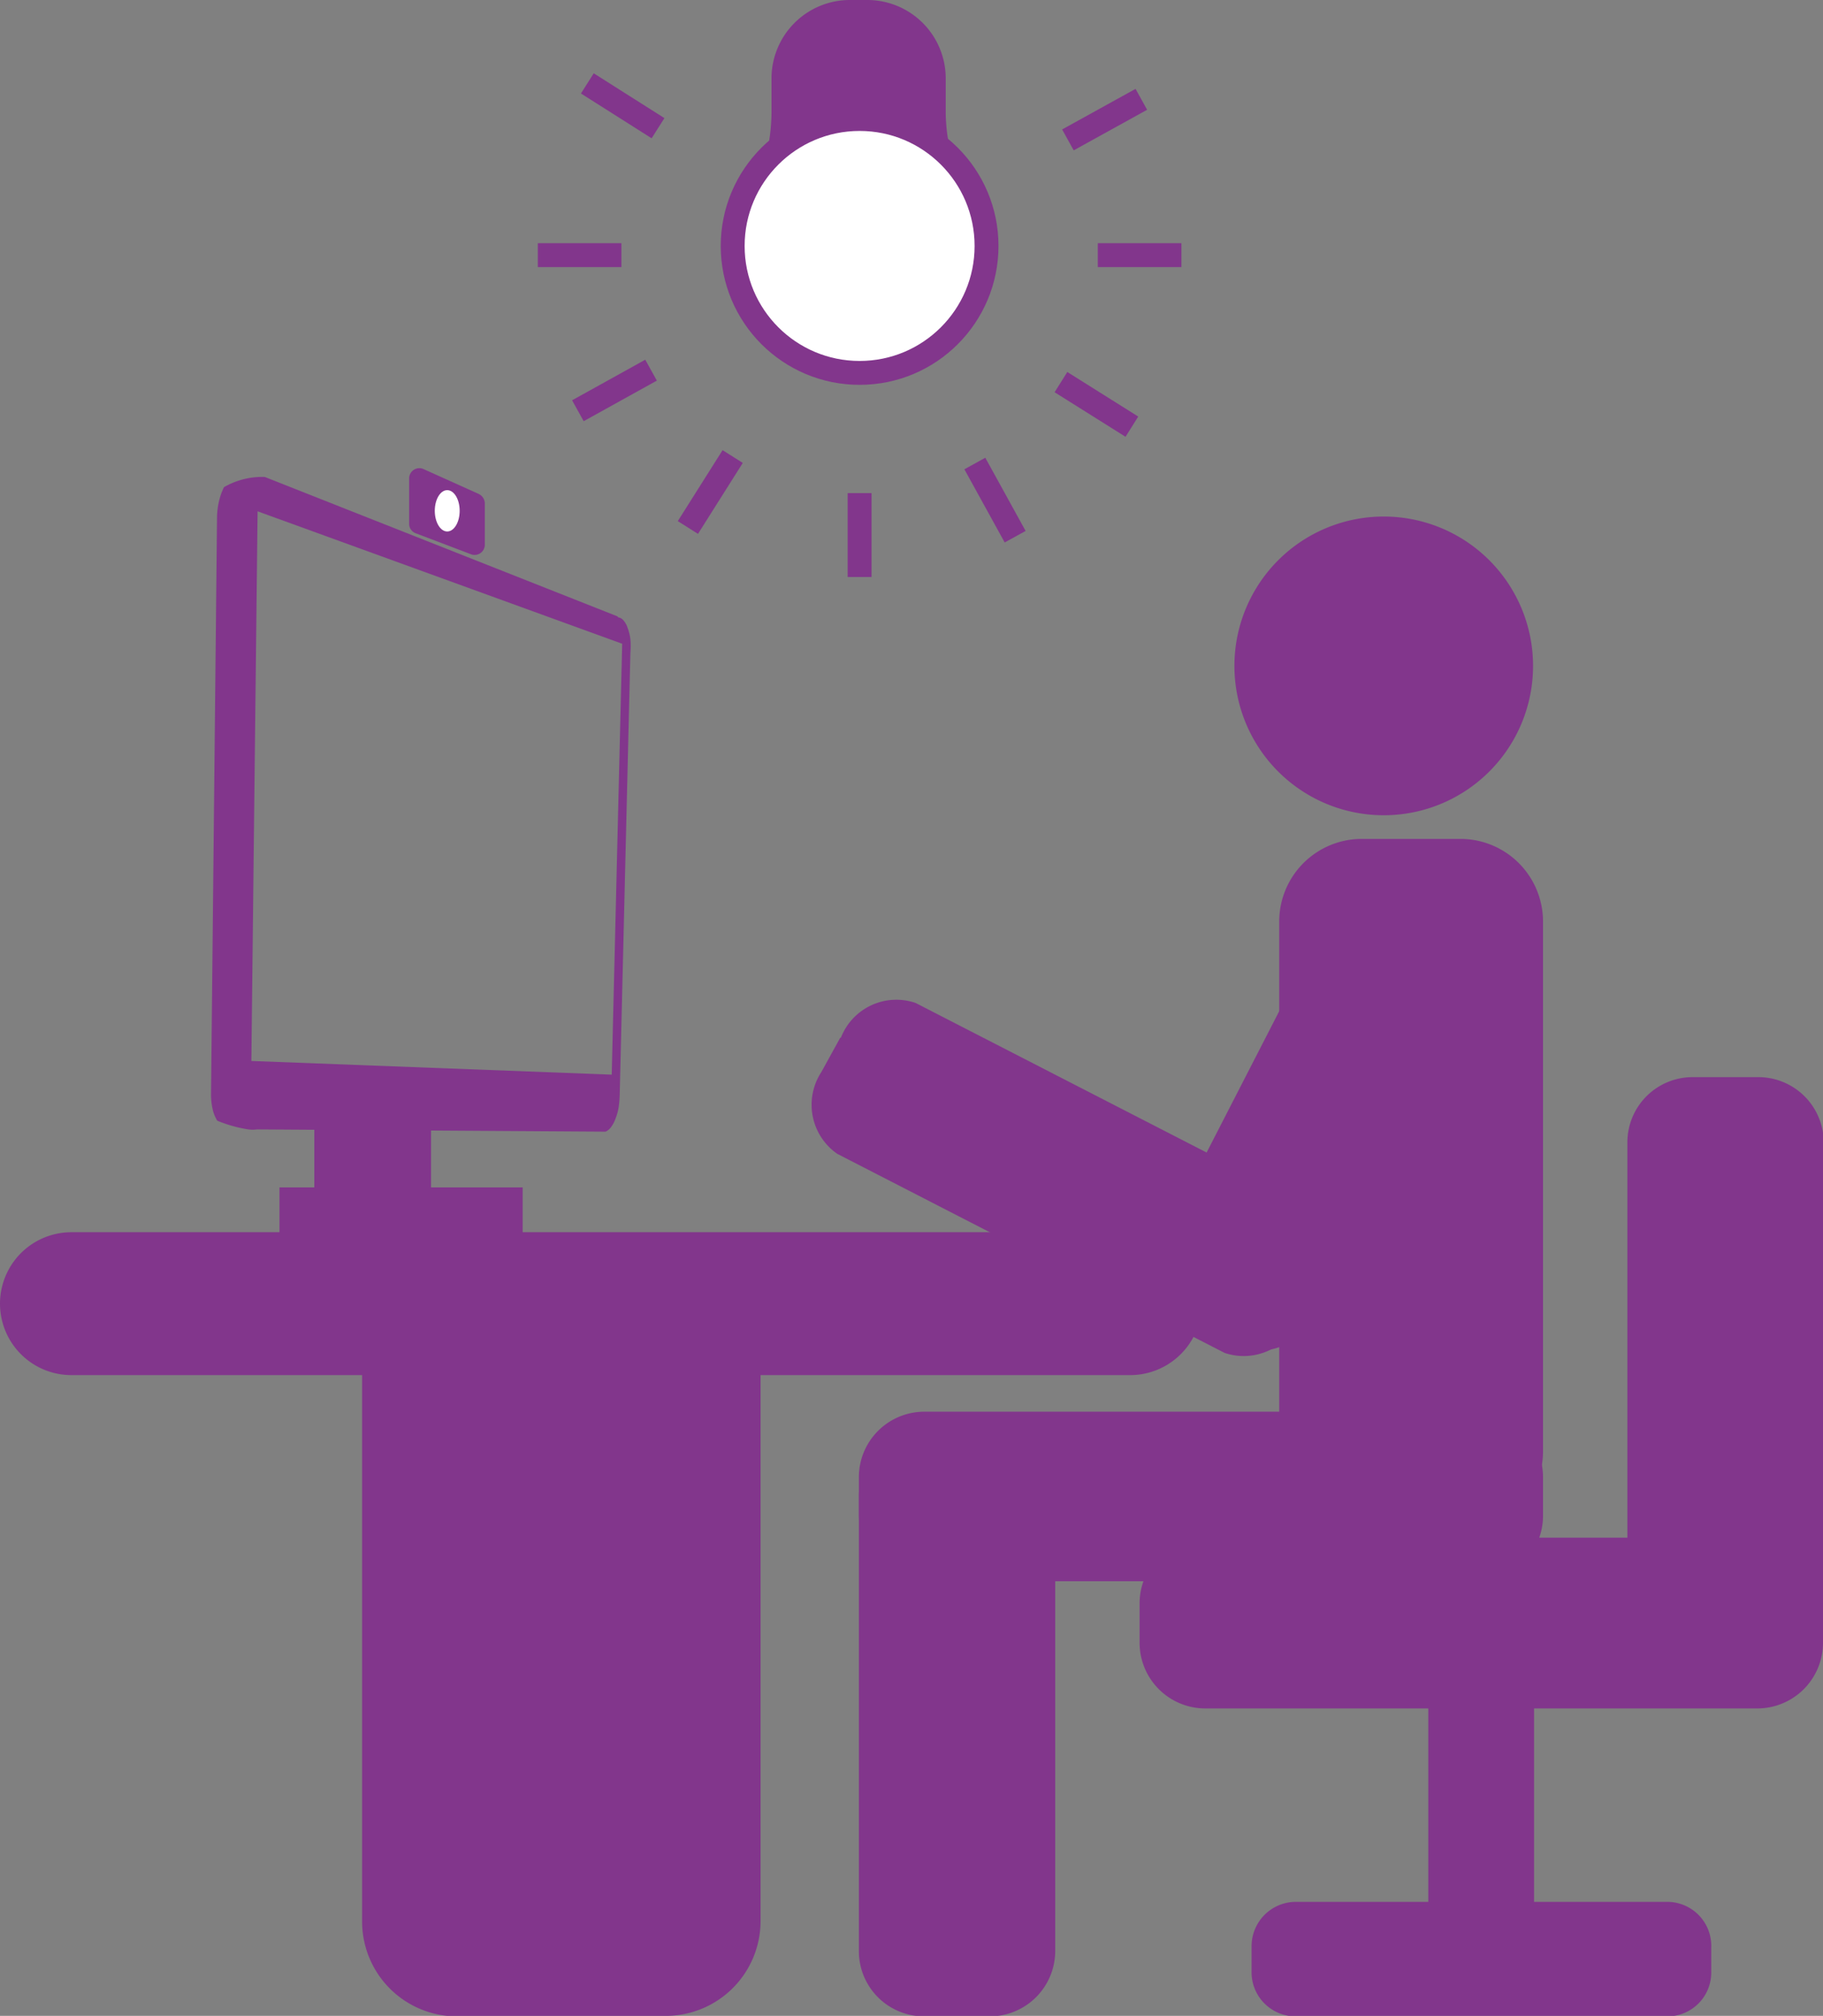 <svg xmlns="http://www.w3.org/2000/svg" viewBox="0 0 73.25 80.98"><rect x="0" y="0" width="73.25" height="80.98" fill="#808080" stroke="none"/><defs><style>.cls-1{fill:#82368c;}.cls-2,.cls-3{fill:#fff;}.cls-3,.cls-4{stroke:#82368c;stroke-miterlimit:10;stroke-width:0.96px;}.cls-4{fill:none;}</style></defs><g id="Layer_2" data-name="Layer 2"><g id="Layer_1-2" data-name="Layer 1"><path class="cls-1" d="M10.1,42.62l.25-22.08L25,25.86l-.42,17.31L10.1,42.62M24.81,24.76l-14.17-5.6A3.06,3.06,0,0,0,9,19.57a2.62,2.62,0,0,0-.2.56,3.13,3.13,0,0,0-.08.7L8.48,43.88a2.75,2.75,0,0,0,.06.66,1.5,1.5,0,0,0,.19.48,5.4,5.4,0,0,0,1.25.35,1.3,1.3,0,0,0,.35,0l14,.09a.52.52,0,0,0,.22-.18,1.2,1.2,0,0,0,.18-.34,2.15,2.15,0,0,0,.13-.47A4.52,4.52,0,0,0,24.9,44l.43-17.78a3.08,3.08,0,0,0,0-.54,1.85,1.85,0,0,0-.11-.45.83.83,0,0,0-.17-.31.33.33,0,0,0-.21-.12"/><rect class="cls-1" x="12.63" y="43.1" width="4.69" height="4.82"/><rect class="cls-1" x="11.23" y="47.7" width="9.77" height="1.95"/><path class="cls-1" d="M18.91,22.26l-2.21-.84a.4.4,0,0,1-.26-.38V19.22a.41.41,0,0,1,.57-.38l2.22,1a.43.43,0,0,1,.25.38l0,1.68A.41.41,0,0,1,18.91,22.26Z"/><ellipse class="cls-2" cx="17.97" cy="20.52" rx="0.5" ry="0.83"/><path class="cls-1" d="M30.49,6.75C31,6.2,31,4.54,31,4.54V3.14A3.15,3.15,0,0,1,34.18,0h.69A3.15,3.15,0,0,1,38,3.14v1.4s0,1.66.55,2.21"/><circle class="cls-3" cx="34.54" cy="9.88" r="5.1"/></g><g id="clock_minute_hand" data-name="clock minute hand"><line class="cls-4" x1="47.47" y1="10.25" x2="44.11" y2="10.25"/><line class="cls-4" x1="24.97" y1="10.25" x2="21.61" y2="10.25"/><line class="cls-4" x1="34.54" y1="23.18" x2="34.54" y2="19.81"/><line class="cls-4" x1="27.64" y1="21.19" x2="29.44" y2="18.34"/><line class="cls-4" x1="23.22" y1="16.5" x2="26.16" y2="14.87"/><line class="cls-4" x1="42.91" y1="5.62" x2="45.86" y2="3.99"/><line class="cls-4" x1="23.6" y1="3.35" x2="26.44" y2="5.15"/><line class="cls-4" x1="42.63" y1="15.35" x2="45.48" y2="17.14"/><line class="cls-4" x1="39.17" y1="18.62" x2="40.79" y2="21.56"/></g><g id="Role_plays_combined_C_D" data-name="Role plays combined C D"><path class="cls-1" d="M48.29,52.37h0a2.88,2.88,0,0,1-2.87,2.87H2.87a2.87,2.87,0,1,1,0-5.74H45.42a2.88,2.88,0,0,1,2.87,2.87"/><path class="cls-1" d="M26.76,81H18.35a3.81,3.81,0,0,1-3.8-3.8V54.47a3.81,3.81,0,0,1,3.8-3.8h8.41a3.81,3.81,0,0,1,3.8,3.8V77.18a3.81,3.81,0,0,1-3.8,3.8"/><path class="cls-1" d="M49.6,26.75a6,6,0,1,1,6,6,6,6,0,0,1-6-6"/><path class="cls-1" d="M54.7,61.61h4a3.31,3.31,0,0,0,3.3-3.3V37a3.32,3.32,0,0,0-3.3-3.3h-4A3.32,3.32,0,0,0,51.4,37V58.31a3.31,3.31,0,0,0,3.3,3.3"/><path class="cls-1" d="M34.51,59.33v1.56a2.63,2.63,0,0,0,2.62,2.63H59.34A2.63,2.63,0,0,0,62,60.89V59.33a2.63,2.63,0,0,0-2.63-2.62H37.13a2.63,2.63,0,0,0-2.62,2.62"/><path class="cls-1" d="M33.76,41.69,33,43.07a2.4,2.4,0,0,0,.64,3.28l15.57,8a2.41,2.41,0,0,0,3-1.39L53,51.57a2.41,2.41,0,0,0-.64-3.28l-15.57-8a2.39,2.39,0,0,0-3,1.39"/><path class="cls-1" d="M59.06,34.86l-1.38-.71a2.39,2.39,0,0,0-3.27.61l-7.9,15.38a2.39,2.39,0,0,0,1.4,3l1.39.72a2.4,2.4,0,0,0,3.27-.62l7.9-15.37a2.4,2.4,0,0,0-1.41-3"/><path class="cls-1" d="M37.12,81h2.66a2.63,2.63,0,0,0,2.62-2.61V60.09a2.63,2.63,0,0,0-2.62-2.61H37.12a2.62,2.62,0,0,0-2.61,2.61V78.37A2.62,2.62,0,0,0,37.12,81"/><path class="cls-1" d="M68,66.77h2.66a2.62,2.62,0,0,0,2.62-2.61V45.89a2.63,2.63,0,0,0-2.62-2.62H68a2.62,2.62,0,0,0-2.61,2.62V64.16A2.61,2.61,0,0,0,68,66.77"/><path class="cls-1" d="M45.79,64.4V66a2.64,2.64,0,0,0,2.62,2.63H70.62A2.64,2.64,0,0,0,73.25,66V64.4a2.64,2.64,0,0,0-2.63-2.63H48.41a2.64,2.64,0,0,0-2.62,2.63"/><path class="cls-1" d="M50.29,78.17v1A1.77,1.77,0,0,0,52.06,81H67a1.76,1.76,0,0,0,1.76-1.76v-1A1.77,1.77,0,0,0,67,76.4H52.06a1.78,1.78,0,0,0-1.77,1.77"/><path class="cls-1" d="M58.8,77.63h1.43a1.32,1.32,0,0,0,1.41-1.21V68a1.33,1.33,0,0,0-1.41-1.21H58.8A1.33,1.33,0,0,0,57.39,68v8.44a1.33,1.33,0,0,0,1.41,1.21"/></g></g></svg>